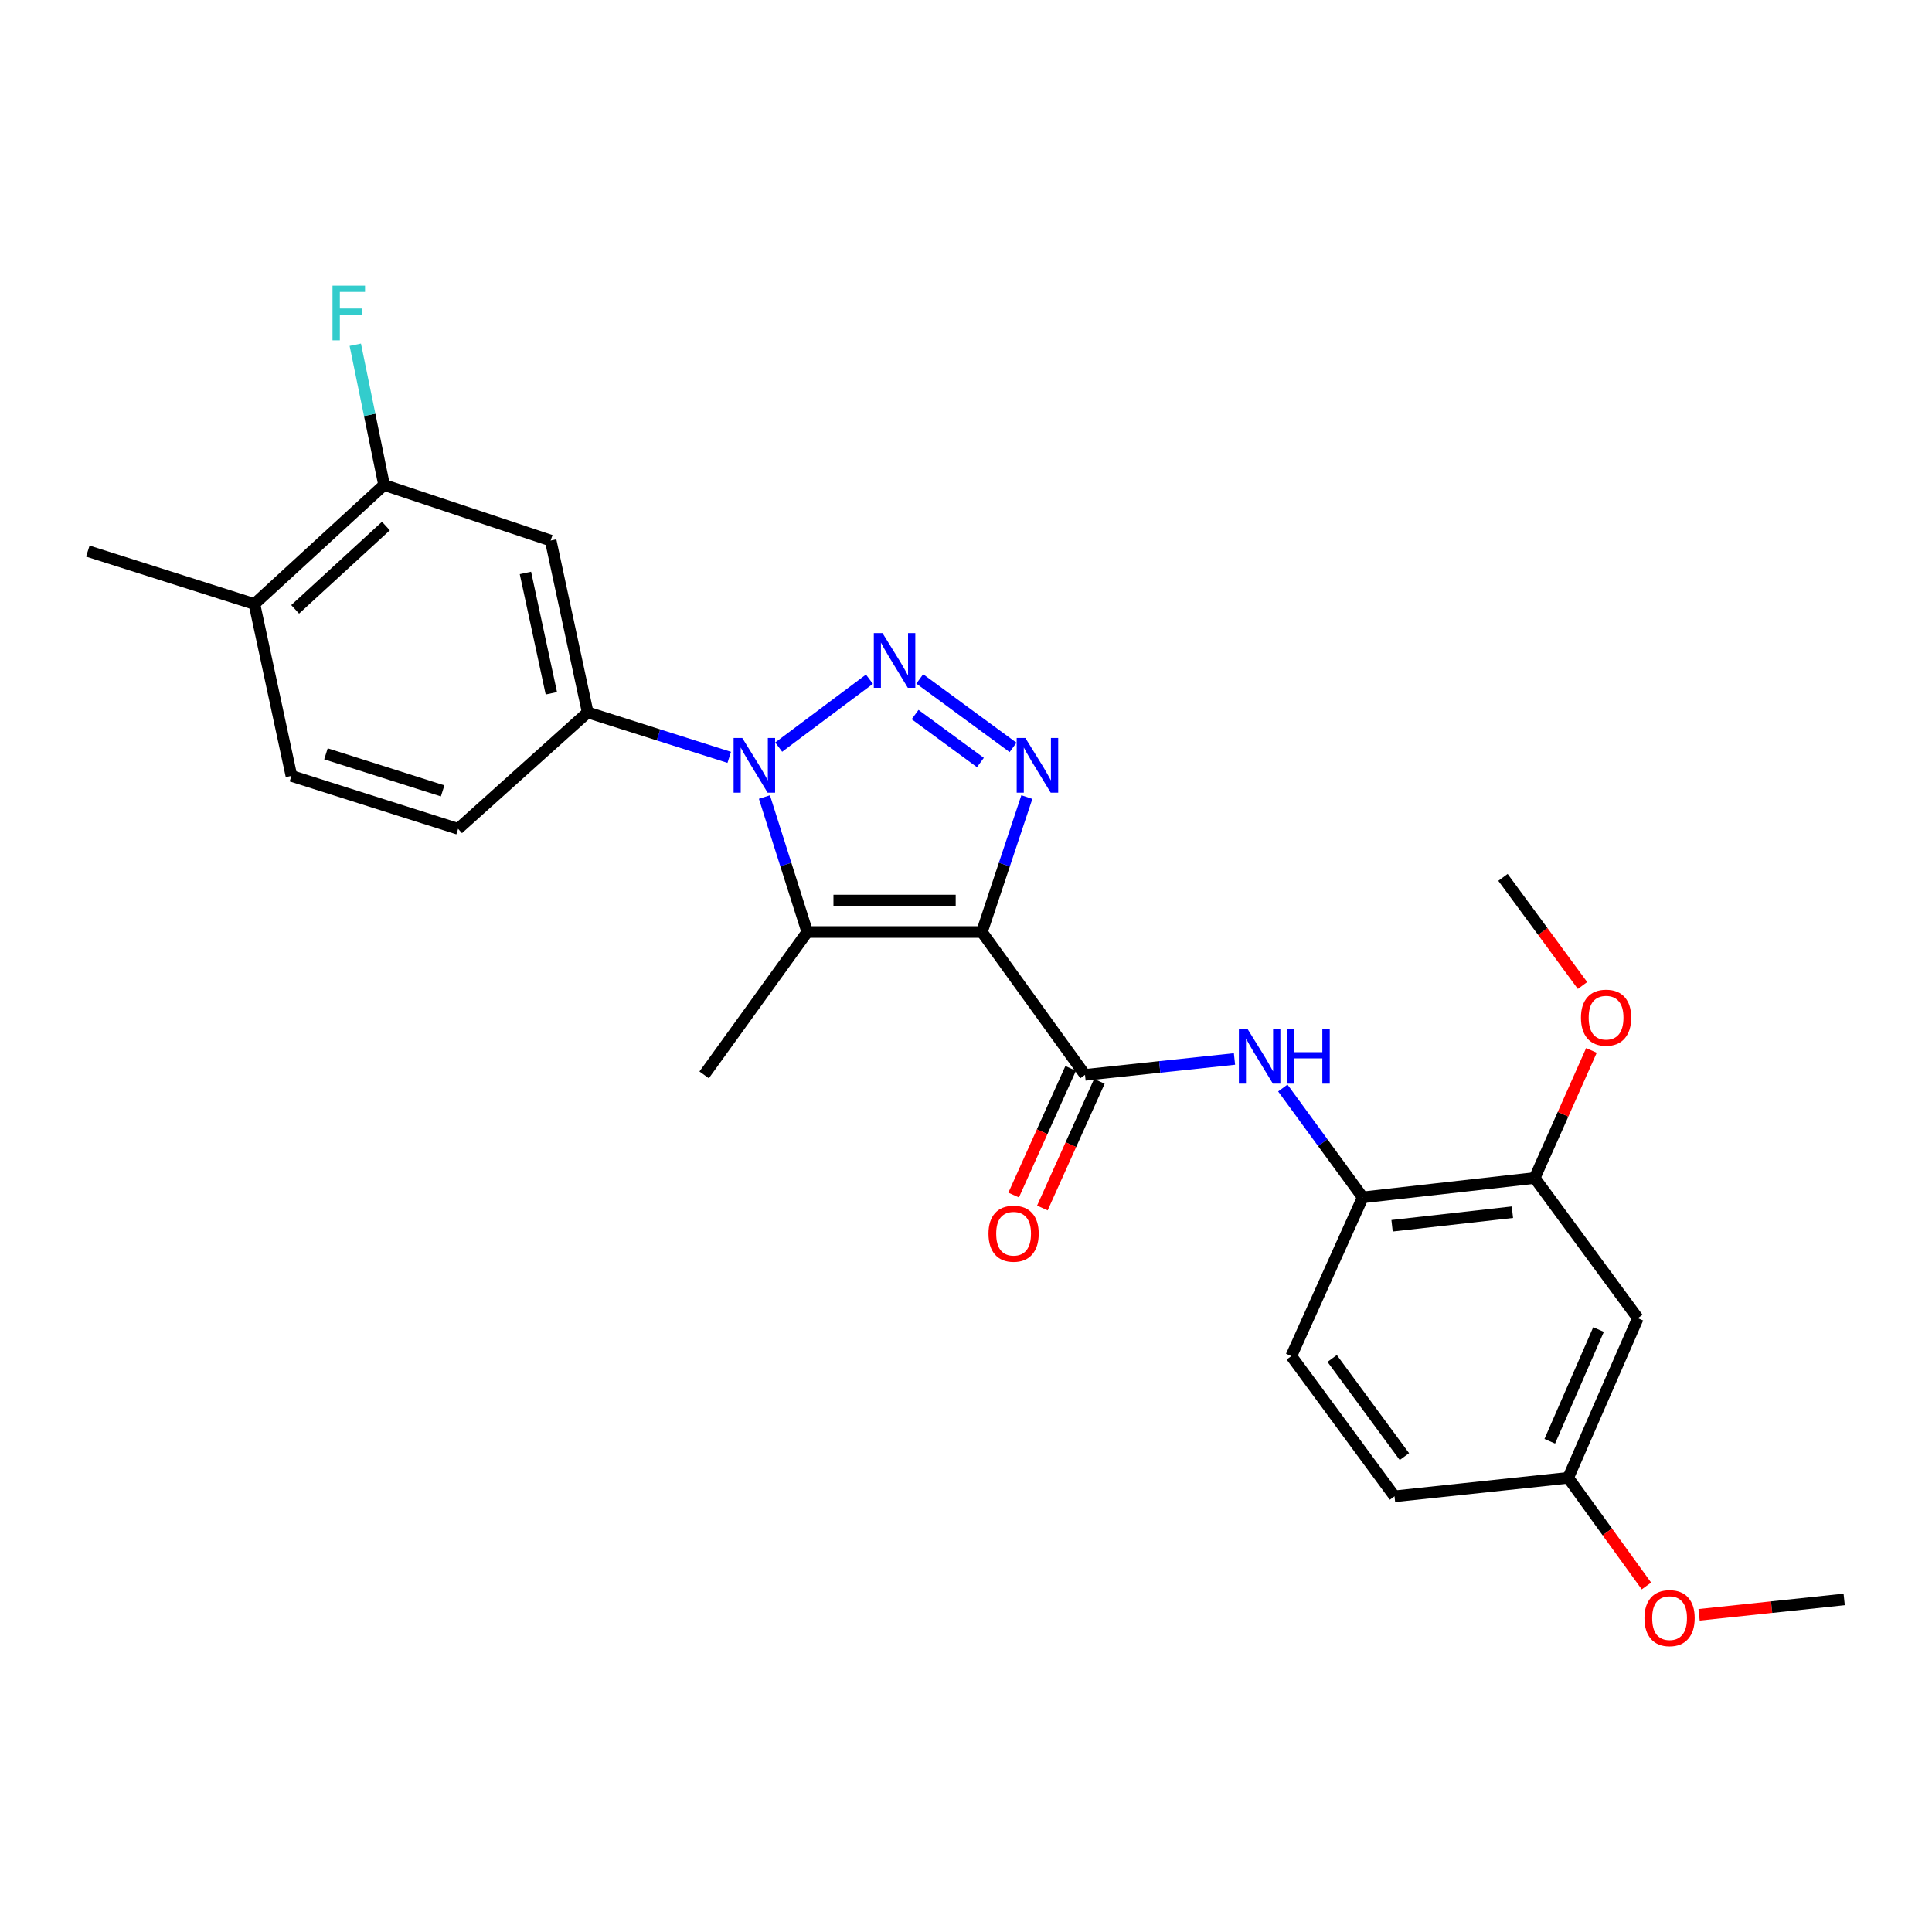 <?xml version='1.0' encoding='iso-8859-1'?>
<svg version='1.1' baseProfile='full'
              xmlns='http://www.w3.org/2000/svg'
                      xmlns:rdkit='http://www.rdkit.org/xml'
                      xmlns:xlink='http://www.w3.org/1999/xlink'
                  xml:space='preserve'
width='1000px' height='1000px' viewBox='0 0 1000 1000'>
<!-- END OF HEADER -->
<rect style='opacity:1.0;fill:#FFFFFF;stroke:none' width='1000' height='1000' x='0' y='0'> </rect>
<path class='bond-2' d='M 508.223,482.411 L 519.862,447.487' style='fill:none;fill-rule:evenodd;stroke:#000000;stroke-width:6px;stroke-linecap:butt;stroke-linejoin:miter;stroke-opacity:1' />
<path class='bond-2' d='M 519.862,447.487 L 531.501,412.564' style='fill:none;fill-rule:evenodd;stroke:#0000FF;stroke-width:6px;stroke-linecap:butt;stroke-linejoin:miter;stroke-opacity:1' />
<path class='bond-3' d='M 508.223,482.411 L 417.839,482.411' style='fill:none;fill-rule:evenodd;stroke:#000000;stroke-width:6px;stroke-linecap:butt;stroke-linejoin:miter;stroke-opacity:1' />
<path class='bond-3' d='M 494.666,466.11 L 431.397,466.11' style='fill:none;fill-rule:evenodd;stroke:#000000;stroke-width:6px;stroke-linecap:butt;stroke-linejoin:miter;stroke-opacity:1' />
<path class='bond-4' d='M 508.223,482.411 L 561.602,556.348' style='fill:none;fill-rule:evenodd;stroke:#000000;stroke-width:6px;stroke-linecap:butt;stroke-linejoin:miter;stroke-opacity:1' />
<path class='bond-0' d='M 476.056,351.398 L 524.348,386.857' style='fill:none;fill-rule:evenodd;stroke:#0000FF;stroke-width:6px;stroke-linecap:butt;stroke-linejoin:miter;stroke-opacity:1' />
<path class='bond-0' d='M 473.652,369.856 L 507.456,394.678' style='fill:none;fill-rule:evenodd;stroke:#0000FF;stroke-width:6px;stroke-linecap:butt;stroke-linejoin:miter;stroke-opacity:1' />
<path class='bond-26' d='M 450.016,351.559 L 403.052,386.702' style='fill:none;fill-rule:evenodd;stroke:#0000FF;stroke-width:6px;stroke-linecap:butt;stroke-linejoin:miter;stroke-opacity:1' />
<path class='bond-1' d='M 395.666,412.553 L 406.753,447.482' style='fill:none;fill-rule:evenodd;stroke:#0000FF;stroke-width:6px;stroke-linecap:butt;stroke-linejoin:miter;stroke-opacity:1' />
<path class='bond-1' d='M 406.753,447.482 L 417.839,482.411' style='fill:none;fill-rule:evenodd;stroke:#000000;stroke-width:6px;stroke-linecap:butt;stroke-linejoin:miter;stroke-opacity:1' />
<path class='bond-5' d='M 377.45,392.003 L 340.82,380.378' style='fill:none;fill-rule:evenodd;stroke:#0000FF;stroke-width:6px;stroke-linecap:butt;stroke-linejoin:miter;stroke-opacity:1' />
<path class='bond-5' d='M 340.82,380.378 L 304.19,368.752' style='fill:none;fill-rule:evenodd;stroke:#000000;stroke-width:6px;stroke-linecap:butt;stroke-linejoin:miter;stroke-opacity:1' />
<path class='bond-18' d='M 417.839,482.411 L 364.461,556.348' style='fill:none;fill-rule:evenodd;stroke:#000000;stroke-width:6px;stroke-linecap:butt;stroke-linejoin:miter;stroke-opacity:1' />
<path class='bond-6' d='M 561.602,556.348 L 600.284,552.232' style='fill:none;fill-rule:evenodd;stroke:#000000;stroke-width:6px;stroke-linecap:butt;stroke-linejoin:miter;stroke-opacity:1' />
<path class='bond-6' d='M 600.284,552.232 L 638.965,548.115' style='fill:none;fill-rule:evenodd;stroke:#0000FF;stroke-width:6px;stroke-linecap:butt;stroke-linejoin:miter;stroke-opacity:1' />
<path class='bond-12' d='M 554.17,553.003 L 539.415,585.779' style='fill:none;fill-rule:evenodd;stroke:#000000;stroke-width:6px;stroke-linecap:butt;stroke-linejoin:miter;stroke-opacity:1' />
<path class='bond-12' d='M 539.415,585.779 L 524.661,618.555' style='fill:none;fill-rule:evenodd;stroke:#FF0000;stroke-width:6px;stroke-linecap:butt;stroke-linejoin:miter;stroke-opacity:1' />
<path class='bond-12' d='M 569.035,559.694 L 554.28,592.471' style='fill:none;fill-rule:evenodd;stroke:#000000;stroke-width:6px;stroke-linecap:butt;stroke-linejoin:miter;stroke-opacity:1' />
<path class='bond-12' d='M 554.28,592.471 L 539.526,625.247' style='fill:none;fill-rule:evenodd;stroke:#FF0000;stroke-width:6px;stroke-linecap:butt;stroke-linejoin:miter;stroke-opacity:1' />
<path class='bond-7' d='M 304.19,368.752 L 285.026,279.772' style='fill:none;fill-rule:evenodd;stroke:#000000;stroke-width:6px;stroke-linecap:butt;stroke-linejoin:miter;stroke-opacity:1' />
<path class='bond-7' d='M 285.379,358.837 L 271.964,296.551' style='fill:none;fill-rule:evenodd;stroke:#000000;stroke-width:6px;stroke-linecap:butt;stroke-linejoin:miter;stroke-opacity:1' />
<path class='bond-13' d='M 304.19,368.752 L 237.117,429.005' style='fill:none;fill-rule:evenodd;stroke:#000000;stroke-width:6px;stroke-linecap:butt;stroke-linejoin:miter;stroke-opacity:1' />
<path class='bond-8' d='M 663.981,563.152 L 684.668,591.452' style='fill:none;fill-rule:evenodd;stroke:#0000FF;stroke-width:6px;stroke-linecap:butt;stroke-linejoin:miter;stroke-opacity:1' />
<path class='bond-8' d='M 684.668,591.452 L 705.356,619.753' style='fill:none;fill-rule:evenodd;stroke:#000000;stroke-width:6px;stroke-linecap:butt;stroke-linejoin:miter;stroke-opacity:1' />
<path class='bond-9' d='M 285.026,279.772 L 198.79,251.018' style='fill:none;fill-rule:evenodd;stroke:#000000;stroke-width:6px;stroke-linecap:butt;stroke-linejoin:miter;stroke-opacity:1' />
<path class='bond-10' d='M 705.356,619.753 L 794.345,609.727' style='fill:none;fill-rule:evenodd;stroke:#000000;stroke-width:6px;stroke-linecap:butt;stroke-linejoin:miter;stroke-opacity:1' />
<path class='bond-10' d='M 720.529,634.448 L 782.822,627.43' style='fill:none;fill-rule:evenodd;stroke:#000000;stroke-width:6px;stroke-linecap:butt;stroke-linejoin:miter;stroke-opacity:1' />
<path class='bond-15' d='M 705.356,619.753 L 668.378,701.914' style='fill:none;fill-rule:evenodd;stroke:#000000;stroke-width:6px;stroke-linecap:butt;stroke-linejoin:miter;stroke-opacity:1' />
<path class='bond-19' d='M 198.79,251.018 L 191.343,214.726' style='fill:none;fill-rule:evenodd;stroke:#000000;stroke-width:6px;stroke-linecap:butt;stroke-linejoin:miter;stroke-opacity:1' />
<path class='bond-19' d='M 191.343,214.726 L 183.895,178.433' style='fill:none;fill-rule:evenodd;stroke:#33CCCC;stroke-width:6px;stroke-linecap:butt;stroke-linejoin:miter;stroke-opacity:1' />
<path class='bond-28' d='M 198.79,251.018 L 131.681,312.629' style='fill:none;fill-rule:evenodd;stroke:#000000;stroke-width:6px;stroke-linecap:butt;stroke-linejoin:miter;stroke-opacity:1' />
<path class='bond-28' d='M 199.748,272.268 L 152.772,315.396' style='fill:none;fill-rule:evenodd;stroke:#000000;stroke-width:6px;stroke-linecap:butt;stroke-linejoin:miter;stroke-opacity:1' />
<path class='bond-11' d='M 794.345,609.727 L 847.751,682.297' style='fill:none;fill-rule:evenodd;stroke:#000000;stroke-width:6px;stroke-linecap:butt;stroke-linejoin:miter;stroke-opacity:1' />
<path class='bond-21' d='M 794.345,609.727 L 809.036,576.711' style='fill:none;fill-rule:evenodd;stroke:#000000;stroke-width:6px;stroke-linecap:butt;stroke-linejoin:miter;stroke-opacity:1' />
<path class='bond-21' d='M 809.036,576.711 L 823.726,543.694' style='fill:none;fill-rule:evenodd;stroke:#FF0000;stroke-width:6px;stroke-linecap:butt;stroke-linejoin:miter;stroke-opacity:1' />
<path class='bond-27' d='M 847.751,682.297 L 811.688,764.91' style='fill:none;fill-rule:evenodd;stroke:#000000;stroke-width:6px;stroke-linecap:butt;stroke-linejoin:miter;stroke-opacity:1' />
<path class='bond-27' d='M 827.402,688.167 L 802.158,745.997' style='fill:none;fill-rule:evenodd;stroke:#000000;stroke-width:6px;stroke-linecap:butt;stroke-linejoin:miter;stroke-opacity:1' />
<path class='bond-16' d='M 237.117,429.005 L 150.836,401.6' style='fill:none;fill-rule:evenodd;stroke:#000000;stroke-width:6px;stroke-linecap:butt;stroke-linejoin:miter;stroke-opacity:1' />
<path class='bond-16' d='M 229.11,409.358 L 168.713,390.174' style='fill:none;fill-rule:evenodd;stroke:#000000;stroke-width:6px;stroke-linecap:butt;stroke-linejoin:miter;stroke-opacity:1' />
<path class='bond-14' d='M 131.681,312.629 L 150.836,401.6' style='fill:none;fill-rule:evenodd;stroke:#000000;stroke-width:6px;stroke-linecap:butt;stroke-linejoin:miter;stroke-opacity:1' />
<path class='bond-23' d='M 131.681,312.629 L 45.455,285.242' style='fill:none;fill-rule:evenodd;stroke:#000000;stroke-width:6px;stroke-linecap:butt;stroke-linejoin:miter;stroke-opacity:1' />
<path class='bond-20' d='M 668.378,701.914 L 721.803,774.483' style='fill:none;fill-rule:evenodd;stroke:#000000;stroke-width:6px;stroke-linecap:butt;stroke-linejoin:miter;stroke-opacity:1' />
<path class='bond-20' d='M 689.52,703.134 L 726.917,753.933' style='fill:none;fill-rule:evenodd;stroke:#000000;stroke-width:6px;stroke-linecap:butt;stroke-linejoin:miter;stroke-opacity:1' />
<path class='bond-17' d='M 811.688,764.91 L 721.803,774.483' style='fill:none;fill-rule:evenodd;stroke:#000000;stroke-width:6px;stroke-linecap:butt;stroke-linejoin:miter;stroke-opacity:1' />
<path class='bond-22' d='M 811.688,764.91 L 831.94,792.903' style='fill:none;fill-rule:evenodd;stroke:#000000;stroke-width:6px;stroke-linecap:butt;stroke-linejoin:miter;stroke-opacity:1' />
<path class='bond-22' d='M 831.94,792.903 L 852.191,820.895' style='fill:none;fill-rule:evenodd;stroke:#FF0000;stroke-width:6px;stroke-linecap:butt;stroke-linejoin:miter;stroke-opacity:1' />
<path class='bond-24' d='M 819.113,510.09 L 798.524,482.104' style='fill:none;fill-rule:evenodd;stroke:#FF0000;stroke-width:6px;stroke-linecap:butt;stroke-linejoin:miter;stroke-opacity:1' />
<path class='bond-24' d='M 798.524,482.104 L 777.935,454.119' style='fill:none;fill-rule:evenodd;stroke:#000000;stroke-width:6px;stroke-linecap:butt;stroke-linejoin:miter;stroke-opacity:1' />
<path class='bond-25' d='M 879.443,835.832 L 916.994,831.847' style='fill:none;fill-rule:evenodd;stroke:#FF0000;stroke-width:6px;stroke-linecap:butt;stroke-linejoin:miter;stroke-opacity:1' />
<path class='bond-25' d='M 916.994,831.847 L 954.545,827.862' style='fill:none;fill-rule:evenodd;stroke:#000000;stroke-width:6px;stroke-linecap:butt;stroke-linejoin:miter;stroke-opacity:1' />
<path  class='atom-1' d='M 456.762 327.667
L 466.042 342.667
Q 466.962 344.147, 468.442 346.827
Q 469.922 349.507, 470.002 349.667
L 470.002 327.667
L 473.762 327.667
L 473.762 355.987
L 469.882 355.987
L 459.922 339.587
Q 458.762 337.667, 457.522 335.467
Q 456.322 333.267, 455.962 332.587
L 455.962 355.987
L 452.282 355.987
L 452.282 327.667
L 456.762 327.667
' fill='#0000FF'/>
<path  class='atom-2' d='M 384.193 381.97
L 393.473 396.97
Q 394.393 398.45, 395.873 401.13
Q 397.353 403.81, 397.433 403.97
L 397.433 381.97
L 401.193 381.97
L 401.193 410.29
L 397.313 410.29
L 387.353 393.89
Q 386.193 391.97, 384.953 389.77
Q 383.753 387.57, 383.393 386.89
L 383.393 410.29
L 379.713 410.29
L 379.713 381.97
L 384.193 381.97
' fill='#0000FF'/>
<path  class='atom-3' d='M 530.718 381.97
L 539.998 396.97
Q 540.918 398.45, 542.398 401.13
Q 543.878 403.81, 543.958 403.97
L 543.958 381.97
L 547.718 381.97
L 547.718 410.29
L 543.838 410.29
L 533.878 393.89
Q 532.718 391.97, 531.478 389.77
Q 530.278 387.57, 529.918 386.89
L 529.918 410.29
L 526.238 410.29
L 526.238 381.97
L 530.718 381.97
' fill='#0000FF'/>
<path  class='atom-7' d='M 645.717 532.57
L 654.997 547.57
Q 655.917 549.05, 657.397 551.73
Q 658.877 554.41, 658.957 554.57
L 658.957 532.57
L 662.717 532.57
L 662.717 560.89
L 658.837 560.89
L 648.877 544.49
Q 647.717 542.57, 646.477 540.37
Q 645.277 538.17, 644.917 537.49
L 644.917 560.89
L 641.237 560.89
L 641.237 532.57
L 645.717 532.57
' fill='#0000FF'/>
<path  class='atom-7' d='M 666.117 532.57
L 669.957 532.57
L 669.957 544.61
L 684.437 544.61
L 684.437 532.57
L 688.277 532.57
L 688.277 560.89
L 684.437 560.89
L 684.437 547.81
L 669.957 547.81
L 669.957 560.89
L 666.117 560.89
L 666.117 532.57
' fill='#0000FF'/>
<path  class='atom-13' d='M 511.634 638.553
Q 511.634 631.753, 514.994 627.953
Q 518.354 624.153, 524.634 624.153
Q 530.914 624.153, 534.274 627.953
Q 537.634 631.753, 537.634 638.553
Q 537.634 645.433, 534.234 649.353
Q 530.834 653.233, 524.634 653.233
Q 518.394 653.233, 514.994 649.353
Q 511.634 645.473, 511.634 638.553
M 524.634 650.033
Q 528.954 650.033, 531.274 647.153
Q 533.634 644.233, 533.634 638.553
Q 533.634 632.993, 531.274 630.193
Q 528.954 627.353, 524.634 627.353
Q 520.314 627.353, 517.954 630.153
Q 515.634 632.953, 515.634 638.553
Q 515.634 644.273, 517.954 647.153
Q 520.314 650.033, 524.634 650.033
' fill='#FF0000'/>
<path  class='atom-20' d='M 172.103 147.842
L 188.943 147.842
L 188.943 151.082
L 175.903 151.082
L 175.903 159.682
L 187.503 159.682
L 187.503 162.962
L 175.903 162.962
L 175.903 176.162
L 172.103 176.162
L 172.103 147.842
' fill='#33CCCC'/>
<path  class='atom-22' d='M 818.305 526.741
Q 818.305 519.941, 821.665 516.141
Q 825.025 512.341, 831.305 512.341
Q 837.585 512.341, 840.945 516.141
Q 844.305 519.941, 844.305 526.741
Q 844.305 533.621, 840.905 537.541
Q 837.505 541.421, 831.305 541.421
Q 825.065 541.421, 821.665 537.541
Q 818.305 533.661, 818.305 526.741
M 831.305 538.221
Q 835.625 538.221, 837.945 535.341
Q 840.305 532.421, 840.305 526.741
Q 840.305 521.181, 837.945 518.381
Q 835.625 515.541, 831.305 515.541
Q 826.985 515.541, 824.625 518.341
Q 822.305 521.141, 822.305 526.741
Q 822.305 532.461, 824.625 535.341
Q 826.985 538.221, 831.305 538.221
' fill='#FF0000'/>
<path  class='atom-23' d='M 851.171 837.533
Q 851.171 830.733, 854.531 826.933
Q 857.891 823.133, 864.171 823.133
Q 870.451 823.133, 873.811 826.933
Q 877.171 830.733, 877.171 837.533
Q 877.171 844.413, 873.771 848.333
Q 870.371 852.213, 864.171 852.213
Q 857.931 852.213, 854.531 848.333
Q 851.171 844.453, 851.171 837.533
M 864.171 849.013
Q 868.491 849.013, 870.811 846.133
Q 873.171 843.213, 873.171 837.533
Q 873.171 831.973, 870.811 829.173
Q 868.491 826.333, 864.171 826.333
Q 859.851 826.333, 857.491 829.133
Q 855.171 831.933, 855.171 837.533
Q 855.171 843.253, 857.491 846.133
Q 859.851 849.013, 864.171 849.013
' fill='#FF0000'/>
</svg>
